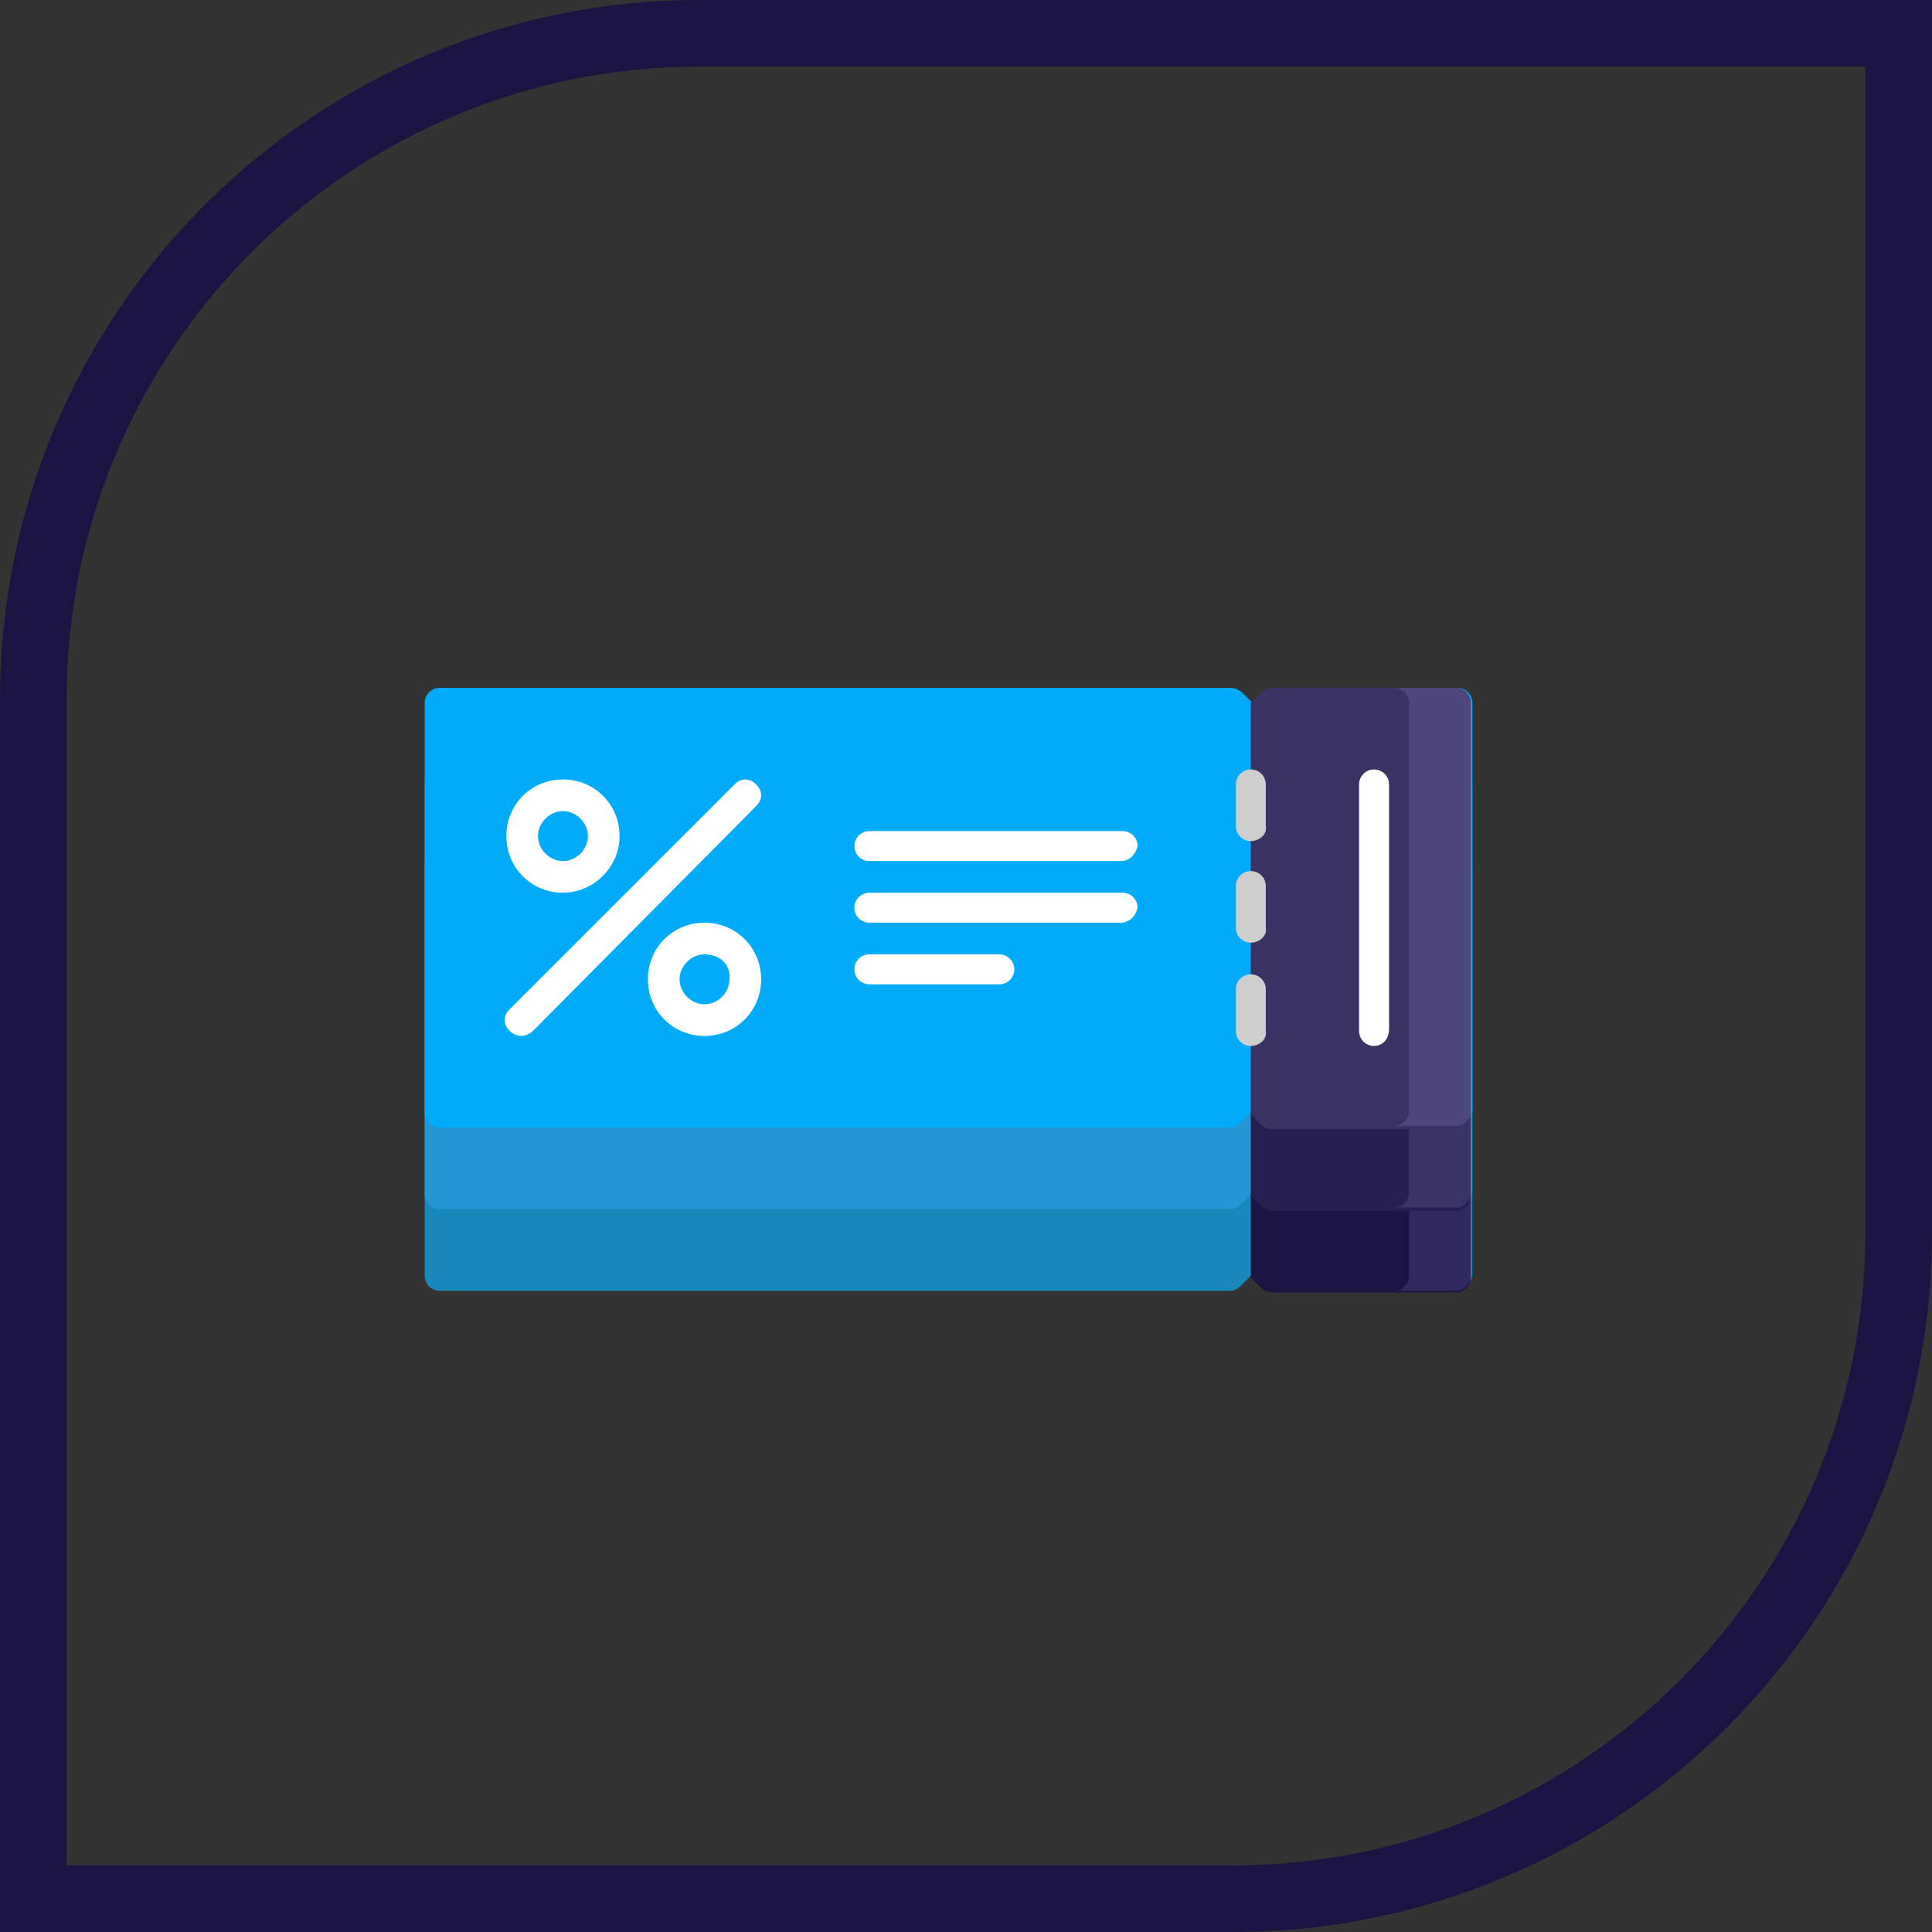 <?xml version="1.0" encoding="UTF-8"?>
<svg xmlns="http://www.w3.org/2000/svg" xmlns:xlink="http://www.w3.org/1999/xlink" version="1.1" id="Шар_1" x="0px" y="0px" viewBox="0 0 116 116" style="enable-background:new 0 0 116 116;" xml:space="preserve">
<rect x="0" y="0" width="116" height="116" fill="#333333" stroke="none"/>
<style type="text/css">
	.vaycherI0 {
        fill: none;
        stroke: #1B1442;
        stroke-width: 4;
    }

    .vaycherI1 {
        fill: #1988BA;
    }

    .vaycherI2 {
        fill: #1B1442;
    }

    .vaycherI3 {
        fill: #2F2960;
    }

    .vaycherI4 {
        fill: #2495D3;
    }

    .vaycherI5 {
        fill: #252051;
    }

    .vaycherI6 {
        fill: #383566;
    }

    .vaycherI7 {
        fill: #00ABF9;
    }

    .vaycherI8 {
        fill: #383363;
    }

    .vaycherI9 {
        fill: #4D487C;
    }

    .vaycherI10 {
        fill: #CECECE;
    }

    .vaycherI11 {
        fill: #FFFFFF;
    }
</style>
                                    <path id="Rounded_Rectangle_1_copy_4" class="vaycherI0" d="M42,2h72l0,0v72c0,22.1-17.9,40-40,40H2l0,0V42C2,19.9,19.9,2,42,2z"></path>
                                    <path class="vaycherI1" d="M87.4,77.5h-11c-0.2,0-0.5-0.1-0.7-0.3l-0.6-0.6l-0.6,0.6c-0.2,0.2-0.4,0.3-0.7,0.3H26.4  c-0.5,0-0.9-0.4-0.9-0.9V52c0-0.5,0.4-0.9,0.9-0.9h47.5c0.2,0,0.5,0.1,0.7,0.3l0.6,0.6l0.6-0.6c0.2-0.2,0.4-0.3,0.7-0.3h11  c0.5,0,0.9,0.4,0.9,0.9v24.6C88.3,77.1,87.9,77.5,87.4,77.5z"></path>
                                    <path class="vaycherI2" d="M87.4,51.1h-11c-0.2,0-0.5,0.1-0.7,0.3L75.1,52l0,0v24.7l0.6,0.6c0.2,0.2,0.4,0.3,0.7,0.3h11  c0.5,0,0.9-0.4,0.9-0.9V52C88.3,51.5,87.9,51.1,87.4,51.1z"></path>
                                    <path class="vaycherI3" d="M87.4,51.1h-3.7c0.5,0,0.9,0.4,0.9,0.9v24.6c0,0.5-0.4,0.9-0.9,0.9h3.7c0.5,0,0.9-0.4,0.9-0.9V52  C88.3,51.5,87.9,51.1,87.4,51.1z"></path>
                                    <path class="vaycherI4" d="M87.4,72.6h-11c-0.2,0-0.5-0.1-0.7-0.3l-0.6-0.6l-0.6,0.6c-0.2,0.2-0.4,0.3-0.7,0.3H26.4  c-0.5,0-0.9-0.4-0.9-0.9V47.1c0-0.5,0.4-0.9,0.9-0.9h47.5c0.2,0,0.5,0.1,0.7,0.3l0.6,0.6l0.6-0.6c0.2-0.2,0.4-0.3,0.7-0.3h11  c0.5,0,0.9,0.4,0.9,0.9v24.5C88.3,72.2,87.9,72.6,87.4,72.6z"></path>
                                    <path class="vaycherI5" d="M87.4,46.2h-11c-0.2,0-0.5,0.1-0.7,0.3l-0.6,0.6l0,0v24.7l0.6,0.6c0.2,0.2,0.4,0.3,0.7,0.3h11  c0.5,0,0.9-0.4,0.9-0.9V47.1C88.3,46.6,87.9,46.2,87.4,46.2z"></path>
                                    <path class="vaycherI6" d="M87.4,46.2h-3.7c0.5,0,0.9,0.4,0.9,0.9v24.5c0,0.5-0.4,0.9-0.9,0.9h3.7c0.5,0,0.9-0.4,0.9-0.9V47.1  C88.3,46.6,87.9,46.2,87.4,46.2z"></path>
                                    <path class="vaycherI7" d="M87.4,67.7h-11c-0.2,0-0.5-0.1-0.7-0.3l-0.6-0.6l-0.6,0.6c-0.2,0.2-0.4,0.3-0.7,0.3H26.4  c-0.5,0-0.9-0.4-0.9-0.9V42.2c0-0.5,0.4-0.9,0.9-0.9h47.5c0.2,0,0.5,0.1,0.7,0.3l0.6,0.6l0.6-0.6c0.2-0.2,0.4-0.3,0.7-0.3h11  c0.5,0,0.9,0.4,0.9,0.9v24.5C88.3,67.3,87.9,67.7,87.4,67.7z"></path>
                                    <path class="vaycherI8" d="M87.4,41.3h-11c-0.2,0-0.5,0.1-0.7,0.3l-0.6,0.6l0,0v24.7l0.6,0.6c0.2,0.2,0.4,0.3,0.7,0.3h11  c0.5,0,0.9-0.4,0.9-0.9V42.2C88.3,41.7,87.9,41.3,87.4,41.3z"></path>
                                    <path class="vaycherI9" d="M87.4,41.3h-3.7c0.5,0,0.9,0.4,0.9,0.9v24.5c0,0.5-0.4,0.9-0.9,0.9h3.7c0.5,0,0.9-0.4,0.9-0.9V42.2  C88.3,41.7,87.9,41.3,87.4,41.3z"></path>
                                    <g>
	<path class="vaycherI10" d="M75.1,62.8c-0.5,0-0.9-0.4-0.9-0.9v-2.5c0-0.5,0.4-0.9,0.9-0.9s0.9,0.4,0.9,0.9v2.5   C76.1,62.4,75.6,62.8,75.1,62.8z"></path>
                                        <path class="vaycherI10" d="M75.1,56.6c-0.5,0-0.9-0.4-0.9-0.9v-2.5c0-0.5,0.4-0.9,0.9-0.9s0.9,0.4,0.9,0.9v2.5   C76.1,56.2,75.6,56.6,75.1,56.6z"></path>
                                        <path class="vaycherI10" d="M75.1,50.5c-0.5,0-0.9-0.4-0.9-0.9v-2.5c0-0.5,0.4-0.9,0.9-0.9s0.9,0.4,0.9,0.9v2.5   C76.1,50.1,75.6,50.5,75.1,50.5z"></path>
</g>
                                    <path class="vaycherI11" d="M82.5,62.8c-0.5,0-0.9-0.4-0.9-0.9V47.1c0-0.5,0.4-0.9,0.9-0.9s0.9,0.4,0.9,0.9v14.7  C83.4,62.4,83,62.8,82.5,62.8z"></path>
                                    <g>
	<path class="vaycherI11" d="M33.8,53.6c-1.9,0-3.4-1.5-3.4-3.4s1.5-3.4,3.4-3.4c1.9,0,3.4,1.5,3.4,3.4S35.6,53.6,33.8,53.6z M33.8,48.7   c-0.8,0-1.5,0.7-1.5,1.5s0.7,1.5,1.5,1.5s1.5-0.7,1.5-1.5S34.6,48.7,33.8,48.7z"></path>
                                        <path class="vaycherI11" d="M42.3,62.2c-1.9,0-3.4-1.5-3.4-3.4s1.5-3.4,3.4-3.4s3.4,1.5,3.4,3.4S44.2,62.2,42.3,62.2z M42.3,57.3   c-0.8,0-1.5,0.7-1.5,1.5s0.7,1.5,1.5,1.5s1.5-0.7,1.5-1.5C43.9,57.9,43.2,57.3,42.3,57.3z"></path>
                                        <path class="vaycherI11" d="M31.3,62.2c-0.2,0-0.5-0.1-0.7-0.3c-0.4-0.4-0.4-0.9,0-1.3l13.5-13.5c0.4-0.4,0.9-0.4,1.3,0   c0.4,0.4,0.4,0.9,0,1.3L32,61.9C31.8,62.1,31.5,62.2,31.3,62.2z"></path>
</g>
                                    <g>
	<path class="vaycherI11" d="M67.3,51.7H52.2c-0.5,0-0.9-0.4-0.9-0.9s0.4-0.9,0.9-0.9h15.2c0.5,0,0.9,0.4,0.9,0.9   C68.2,51.3,67.8,51.7,67.3,51.7z"></path>
                                        <path class="vaycherI11" d="M67.3,55.4H52.2c-0.5,0-0.9-0.4-0.9-0.9s0.4-0.9,0.9-0.9h15.2c0.5,0,0.9,0.4,0.9,0.9   C68.2,55,67.8,55.4,67.3,55.4z"></path>
                                        <path class="vaycherI11" d="M60,59.1h-7.8c-0.5,0-0.9-0.4-0.9-0.9s0.4-0.9,0.9-0.9H60c0.5,0,0.9,0.4,0.9,0.9S60.5,59.1,60,59.1z"></path>
</g>
</svg>
